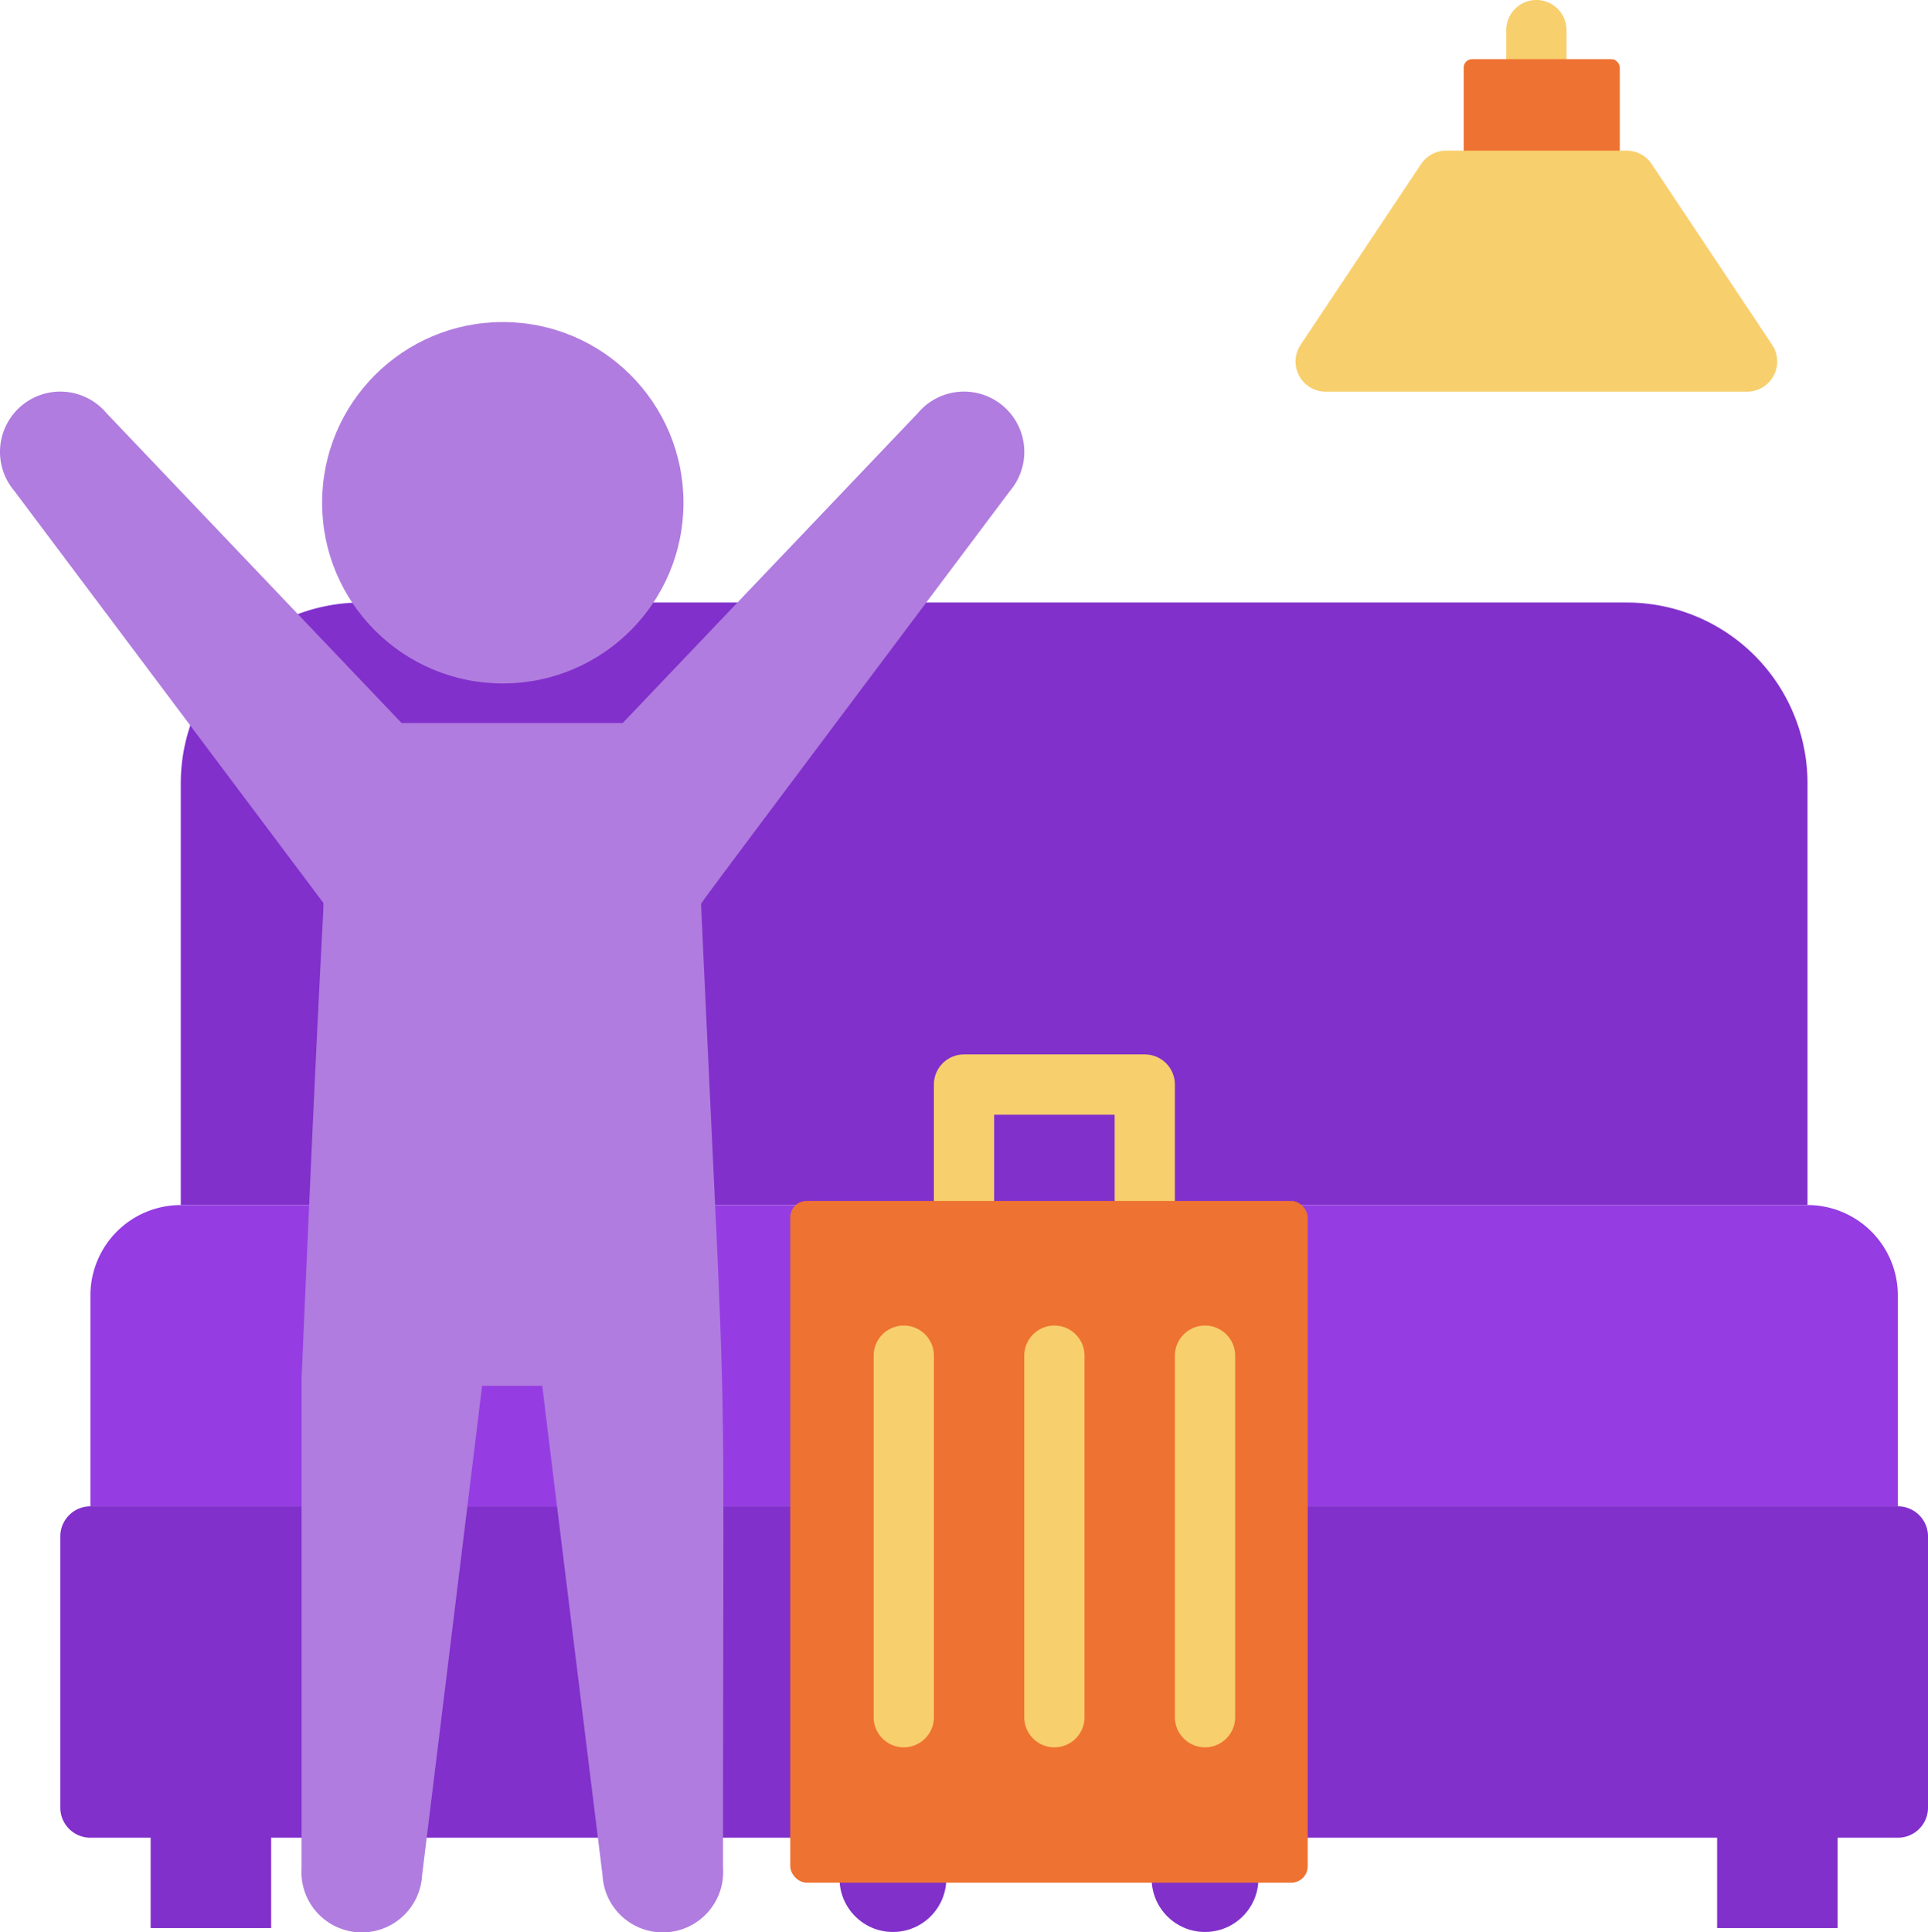 <svg id="_19._Bedroom" data-name="19. Bedroom" xmlns="http://www.w3.org/2000/svg" width="234.742" height="235.209" viewBox="0 0 234.742 235.209">
  <path id="Path_15815" data-name="Path 15815" d="M28.007,20H182.053a22.007,22.007,0,0,1,22.007,22.007V93.355H6V42.007A22.007,22.007,0,0,1,28.007,20Z" transform="translate(16.011 53.355)" fill="#8130cb"/>
  <path id="Path_15816" data-name="Path 15816" d="M14,40H212.063a11,11,0,0,1,11,11V76.678H3V51A11,11,0,0,1,14,40Z" transform="translate(8.008 106.71)" fill="#953de2"/>
  <path id="Path_15817" data-name="Path 15817" d="M225.734,50H5.668A3.668,3.668,0,0,0,2,53.668v33.01a3.668,3.668,0,0,0,3.668,3.668H13v11H27.674v-11H203.727v11H218.4v-11h7.336a3.668,3.668,0,0,0,3.668-3.668V53.668A3.668,3.668,0,0,0,225.734,50Z" transform="translate(5.34 133.388)" fill="#8130cb"/>
  <circle id="Ellipse_820" data-name="Ellipse 820" cx="22" cy="22" r="22" transform="translate(39.217 39.208)" fill="#b17cdf"/>
  <path id="Path_15818" data-name="Path 15818" d="M122.984,25.07a7.34,7.34,0,0,0-11.223-9.463L75.816,53.349H48.895L12.951,15.608A7.34,7.34,0,0,0,1.727,25.07L39.285,75.135c.293.367,0-2.164-2.567,58.061v59.528a7.35,7.35,0,1,0,14.671.917s7.3-59.381,7.3-59.6h7.336c0,.22,7.336,59.6,7.336,59.6a7.35,7.35,0,1,0,14.671-.917c0-71.668.624-45.113-2.677-117.368C86.159,74.182,86.966,73.081,122.984,25.07Z" transform="translate(0.001 34.677)" fill="#b07cdf"/>
  <circle id="Ellipse_821" data-name="Ellipse 821" cx="6.5" cy="6.5" r="6.5" transform="translate(102.217 222.208)" fill="#8130ca"/>
  <circle id="Ellipse_822" data-name="Ellipse 822" cx="6.5" cy="6.5" r="6.5" transform="translate(140.217 222.208)" fill="#8130ca"/>
  <path id="Path_15819" data-name="Path 15819" d="M56.674,60.674H34.668A3.668,3.668,0,0,1,31,57.007V38.668A3.668,3.668,0,0,1,34.668,35H56.674a3.668,3.668,0,0,1,3.668,3.668V57.007A3.668,3.668,0,0,1,56.674,60.674ZM38.336,53.339H53.007v-11H38.336Z" transform="translate(82.705 93.372)" fill="#f8cf6d"/>
  <rect id="Rectangle_19235" data-name="Rectangle 19235" width="63" height="83" rx="2" transform="translate(96.217 146.208)" fill="#ee7231"/>
  <g id="Group_11108" data-name="Group 11108" transform="translate(106.37)">
    <path id="Path_15820" data-name="Path 15820" d="M37.668,95.349A3.668,3.668,0,0,1,34,91.681V47.668a3.668,3.668,0,0,1,7.336,0V91.681A3.668,3.668,0,0,1,37.668,95.349Z" transform="translate(-15.661 117.381)" fill="#f8cf6d"/>
    <path id="Path_15821" data-name="Path 15821" d="M32.668,95.349A3.668,3.668,0,0,1,29,91.681V47.668a3.668,3.668,0,0,1,7.336,0V91.681A3.668,3.668,0,0,1,32.668,95.349Z" transform="translate(-29 117.381)" fill="#f8cf6d"/>
    <path id="Path_15822" data-name="Path 15822" d="M42.668,95.349A3.668,3.668,0,0,1,39,91.681V47.668a3.668,3.668,0,0,1,7.336,0V91.681A3.668,3.668,0,0,1,42.668,95.349Z" transform="translate(-2.322 117.381)" fill="#f8cf6d"/>
    <path id="Path_15823" data-name="Path 15823" d="M53.668,14.671A3.668,3.668,0,0,1,50,11V3.668a3.668,3.668,0,1,1,7.336,0V11A3.668,3.668,0,0,1,53.668,14.671Z" transform="translate(27.023)" fill="#f8cf6d"/>
  </g>
  <rect id="Rectangle_19236" data-name="Rectangle 19236" width="19" height="19" rx="1" transform="translate(178.217 7.208)" fill="#ee7231"/>
  <path id="Path_15824" data-name="Path 15824" d="M98,34.342H46.654a3.668,3.668,0,0,1-3.044-5.685L58.281,6.65A3.668,3.668,0,0,1,61.325,5H83.332a3.668,3.668,0,0,1,3.044,1.65l14.671,22.007A3.668,3.668,0,0,1,98,34.342Z" transform="translate(114.732 13.339)" fill="#f8cf6d"/>
</svg>
